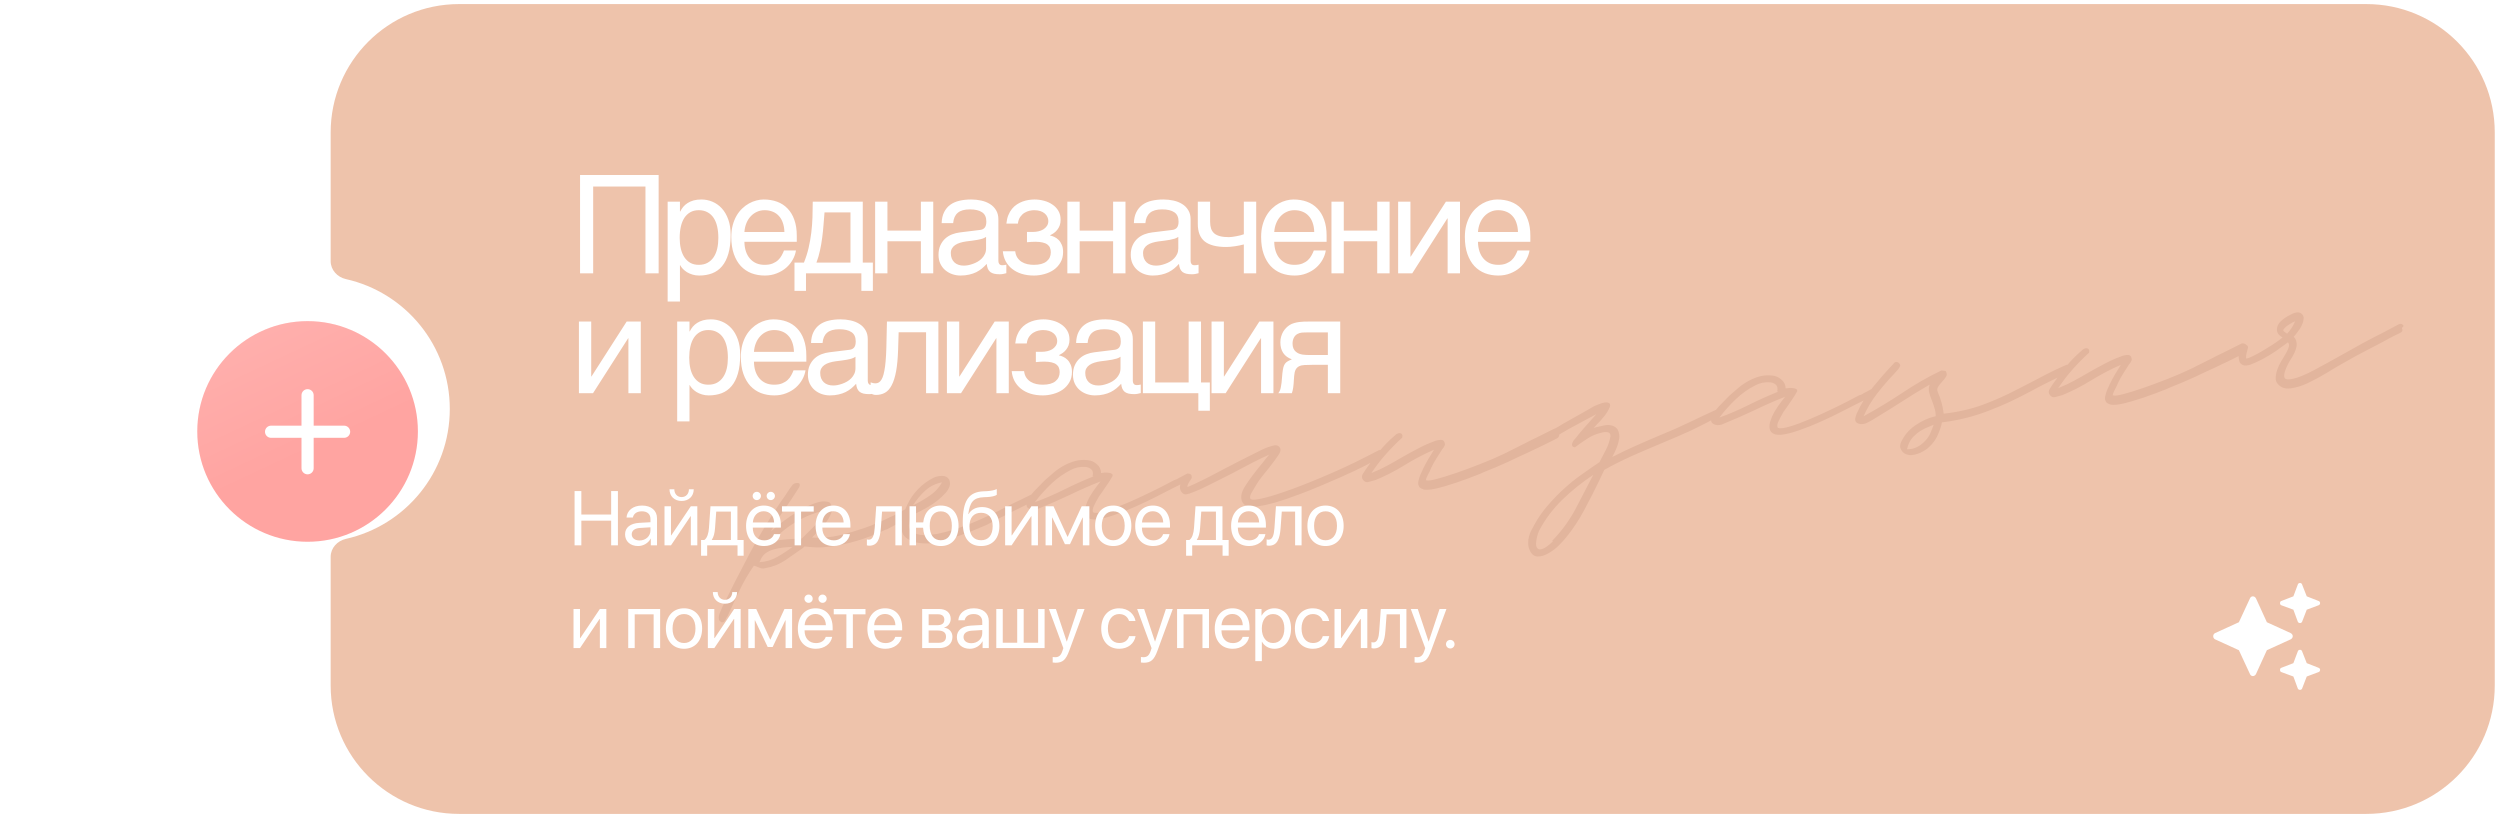 <?xml version="1.0" encoding="UTF-8"?> <svg xmlns="http://www.w3.org/2000/svg" width="292" height="96" viewBox="0 0 292 96" fill="none"><g filter="url(#filter0_d_2001_32)"><circle cx="35.926" cy="47.942" r="12.885" fill="#FFA4A1"></circle><circle cx="35.926" cy="47.942" r="12.885" fill="url(#paint0_linear_2001_32)" fill-opacity="0.2"></circle></g><g filter="url(#filter1_d_2001_32)"><path d="M40.19 48.688H36.637V52.241C36.637 52.429 36.562 52.61 36.429 52.743C36.295 52.877 36.114 52.952 35.926 52.952C35.737 52.952 35.557 52.877 35.423 52.743C35.29 52.61 35.215 52.429 35.215 52.241V48.688H31.662C31.473 48.688 31.293 48.613 31.159 48.479C31.026 48.346 30.951 48.165 30.951 47.977C30.951 47.788 31.026 47.608 31.159 47.474C31.293 47.341 31.473 47.266 31.662 47.266H35.215V43.713C35.215 43.524 35.29 43.343 35.423 43.21C35.557 43.077 35.737 43.002 35.926 43.002C36.114 43.002 36.295 43.077 36.429 43.21C36.562 43.343 36.637 43.524 36.637 43.713V47.266H40.19C40.379 47.266 40.559 47.341 40.693 47.474C40.826 47.608 40.901 47.788 40.901 47.977C40.901 48.165 40.826 48.346 40.693 48.479C40.559 48.613 40.379 48.688 40.19 48.688Z" fill="white"></path></g><path fill-rule="evenodd" clip-rule="evenodd" d="M53.621 0.476C45.337 0.476 38.621 7.192 38.621 15.476V30.505C38.621 31.529 39.4 32.374 40.399 32.598C47.345 34.153 52.536 40.355 52.536 47.77C52.536 55.185 47.345 61.387 40.399 62.942C39.4 63.166 38.621 64.011 38.621 65.035V80.064C38.621 88.349 45.337 95.064 53.621 95.064H276.388C284.672 95.064 291.388 88.349 291.388 80.064V15.476C291.388 7.192 284.672 0.476 276.388 0.476H53.621Z" fill="#EEC3AB"></path><path d="M106.397 59.629L106.315 59.942C106.426 60.19 106.359 60.38 106.113 60.511L104.862 61.149C104.654 61.255 104.361 61.413 103.983 61.62C103.7 61.776 103.549 61.856 103.529 61.858L103.525 61.828C102.269 62.427 101.077 62.887 99.948 63.208C98.858 63.524 97.906 63.732 97.093 63.833C96.358 63.923 95.758 63.957 95.292 63.934C94.805 63.914 94.368 63.877 93.978 63.825L93.788 63.999C93.344 64.316 92.657 64.794 91.728 65.433C91.041 65.901 90.263 66.209 89.394 66.356C89.161 66.425 88.938 66.413 88.724 66.318C88.427 66.194 88.205 66.11 88.059 66.068C87.425 66.972 86.868 67.928 86.388 68.935C86.067 69.599 85.605 70.593 85.003 71.917C84.934 72.006 84.883 72.083 84.85 72.147L84.705 72.438C84.657 72.544 84.595 72.612 84.519 72.642C84.424 72.694 84.335 72.705 84.251 72.675C84.077 72.576 83.98 72.446 83.961 72.288C83.941 72.129 83.953 71.976 83.995 71.83C84.022 71.726 84.083 71.567 84.178 71.354C84.272 71.141 84.335 70.992 84.365 70.908C85.412 68.783 86.483 66.686 87.577 64.616C88.639 62.611 89.86 60.586 91.239 58.541C91.483 58.229 91.705 57.909 91.907 57.582C92.108 57.255 92.33 56.935 92.574 56.623C92.701 56.506 92.814 56.442 92.913 56.429C93.072 56.41 93.182 56.406 93.244 56.419C93.348 56.446 93.405 56.5 93.415 56.579C93.43 56.698 93.403 56.812 93.336 56.921C92.747 57.861 92.187 58.706 91.655 59.457C91.12 60.188 90.583 61.06 90.044 62.074C90.332 61.797 90.743 61.454 91.277 61.045C91.977 60.515 92.599 60.086 93.143 59.756C93.818 59.35 94.493 59.025 95.168 58.781C95.843 58.536 96.403 58.497 96.847 58.664C96.933 58.714 97.004 58.795 97.058 58.91C97.118 59.063 97.153 59.19 97.166 59.289C97.178 59.389 97.177 59.54 97.162 59.743C96.952 60.333 96.644 60.855 96.237 61.309C95.829 61.762 95.366 62.253 94.847 62.78C95.315 62.823 95.839 62.819 96.417 62.767C97.017 62.734 97.698 62.619 98.46 62.424C99.222 62.229 100.067 61.974 100.995 61.657C101.923 61.341 102.929 60.914 104.011 60.378C104.051 60.373 104.156 60.33 104.328 60.248C104.345 60.226 104.524 60.123 104.864 59.94C105.127 59.786 105.326 59.681 105.46 59.624C105.594 59.567 105.716 59.502 105.828 59.428C106.096 59.314 106.286 59.381 106.397 59.629ZM96.302 59.638C95.163 59.88 94.077 60.306 93.044 60.917C91.972 61.533 91.038 62.294 90.243 63.198C90.816 63.107 91.382 63.037 91.94 62.988C92.699 62.935 93.27 62.905 93.652 62.898C93.995 62.573 94.507 62.067 95.187 61.378C95.689 60.873 96.061 60.292 96.302 59.638ZM88.755 65.589L88.673 65.659C89.415 65.628 90.106 65.432 90.747 65.071C91.35 64.734 91.956 64.337 92.564 63.879C92.083 63.898 91.703 63.925 91.425 63.959C91.028 64.008 90.655 64.084 90.305 64.188C89.955 64.292 89.642 64.451 89.367 64.667C89.091 64.882 88.887 65.19 88.755 65.589ZM121.363 57.779L121.129 57.838C121.181 57.933 121.183 58.033 121.136 58.14C121.091 58.266 121.03 58.344 120.953 58.374C120.918 58.419 120.664 58.561 120.19 58.801C119.696 59.043 119.126 59.325 118.481 59.647C118.044 59.862 117.408 60.182 116.574 60.608C115.949 60.927 115.494 61.165 115.211 61.321C114.273 61.719 113.689 61.962 113.458 62.051C112.745 62.321 112.147 62.536 111.663 62.696C111.373 62.793 110.917 62.94 110.297 63.137C109.89 63.268 109.419 63.367 108.883 63.433C108.406 63.492 107.923 63.491 107.431 63.431C106.92 63.373 106.447 63.21 106.011 62.942C105.683 62.74 105.469 62.475 105.368 62.145C105.272 61.854 105.247 61.494 105.295 61.065C105.333 60.718 105.426 60.334 105.576 59.912C105.68 59.617 105.812 59.299 105.971 58.956C106.29 58.272 106.717 57.655 107.254 57.105C107.791 56.555 108.391 56.118 109.057 55.794C109.342 55.658 109.666 55.588 110.028 55.583C110.41 55.576 110.69 55.723 110.869 56.023C110.985 56.311 110.989 56.593 110.882 56.868C110.775 57.143 110.624 57.384 110.427 57.589C109.896 58.179 109.264 58.691 108.531 59.124C107.913 59.502 107.203 59.872 106.401 60.233C106.374 60.337 106.334 60.504 106.282 60.732C106.229 60.96 106.197 61.105 106.184 61.167C106.104 61.499 106.191 61.791 106.444 62.042C106.865 62.352 107.357 62.503 107.92 62.494C108.523 62.48 109.042 62.436 109.476 62.362C110.831 62.074 112.198 61.643 113.578 61.069C114.938 60.498 116.243 59.883 117.491 59.225C117.946 58.987 118.23 58.842 118.344 58.787L119.372 58.297C119.486 58.243 119.647 58.163 119.856 58.056C120.064 57.95 120.207 57.882 120.284 57.852C120.57 57.716 120.731 57.636 120.768 57.611C120.862 57.559 120.973 57.555 121.099 57.6C121.246 57.642 121.334 57.702 121.363 57.779ZM110.031 56.339C109.282 56.471 108.626 56.794 108.065 57.307C107.504 57.82 107.03 58.392 106.645 59.024C107.273 58.725 107.912 58.354 108.563 57.911C109.178 57.512 109.668 56.988 110.031 56.339ZM139.195 55.575L139.128 55.522C139.151 55.54 139.168 55.598 139.18 55.697C139.16 55.861 139.084 55.981 138.953 56.058C138.893 56.065 138.694 56.161 138.353 56.344C137.974 56.532 137.49 56.773 136.901 57.067C136.427 57.307 135.802 57.627 135.025 58.025C134.419 58.342 133.619 58.722 132.627 59.168C131.902 59.499 131.095 59.821 130.207 60.132C129.415 60.411 128.741 60.585 128.185 60.654C127.868 60.693 127.584 60.678 127.333 60.608C126.996 60.489 126.798 60.271 126.739 59.956C126.69 59.72 126.715 59.435 126.814 59.1C126.929 58.723 127.077 58.373 127.259 58.048L127.714 57.327C127.798 57.195 127.945 56.996 128.153 56.728L128.545 56.226C127.411 56.669 126.197 57.202 124.904 57.825C123.819 58.342 122.634 58.861 121.348 59.383C121.216 59.46 121.061 59.509 120.882 59.531C120.704 59.553 120.541 59.543 120.395 59.501C120.249 59.459 120.119 59.384 120.005 59.277C119.911 59.168 119.882 59.02 119.92 58.834C120.094 58.289 120.386 57.799 120.796 57.366L122.003 56.128C122.475 55.707 122.839 55.39 123.095 55.177C123.46 54.87 123.86 54.599 124.294 54.364C124.729 54.129 125.17 53.953 125.62 53.837C126.089 53.719 126.569 53.69 127.06 53.75C127.447 53.782 127.799 53.941 128.116 54.224C128.431 54.487 128.594 54.83 128.606 55.251L129.023 55.2C129.122 55.188 129.212 55.187 129.294 55.197C129.458 55.217 129.571 55.233 129.633 55.245C129.715 55.255 129.8 55.295 129.889 55.365C129.956 55.417 129.976 55.495 129.949 55.599C129.7 56.033 129.541 56.295 129.471 56.384C129.267 56.691 129.131 56.889 129.061 56.979C128.974 57.09 128.863 57.255 128.729 57.473C128.662 57.582 128.542 57.748 128.368 57.971C128.102 58.427 127.905 58.794 127.778 59.072C127.634 59.372 127.593 59.609 127.654 59.782C127.657 59.802 127.68 59.83 127.725 59.864C127.958 59.956 128.425 59.899 129.124 59.691C129.747 59.514 130.556 59.212 131.552 58.787C132.376 58.443 133.339 58.002 134.441 57.462C135.183 57.108 136.093 56.643 137.17 56.067C137.367 56.022 137.548 55.94 137.714 55.818L138.168 55.581L138.593 55.347C138.687 55.295 138.798 55.291 138.924 55.336C139.07 55.379 139.161 55.458 139.195 55.575ZM127.746 55.63L127.623 55.615C127.698 55.243 127.645 54.977 127.464 54.818C127.283 54.659 127.06 54.566 126.795 54.538C126.489 54.516 126.189 54.532 125.894 54.589C125.561 54.67 125.301 54.763 125.112 54.867C124.258 55.295 123.48 55.845 122.777 56.516C122.074 57.187 121.437 57.901 120.865 58.657C121.984 58.257 123.132 57.762 124.309 57.173C125.314 56.666 126.46 56.151 127.746 55.63ZM147.146 59.096L146.882 59.159C146.565 59.198 146.293 59.201 146.067 59.169C145.881 59.131 145.715 59.091 145.569 59.049C145.422 59.007 145.325 58.948 145.275 58.874C145.228 58.819 145.18 58.754 145.13 58.68C144.846 58.171 144.948 57.534 145.438 56.768C145.91 56.024 146.585 55.125 147.462 54.069L147.853 53.567C148.027 53.344 148.159 53.187 148.249 53.095C148.172 53.125 148.029 53.193 147.82 53.299C147.629 53.383 147.477 53.453 147.362 53.507C146.906 53.725 146.554 53.899 146.309 54.03C145.817 54.292 145.439 54.49 145.173 54.624C144.776 54.834 144.407 55.031 144.067 55.214C143.724 55.377 143.222 55.631 142.559 55.975C141.913 56.297 141.458 56.524 141.192 56.658C140.587 56.974 140.014 57.237 139.476 57.444C139.054 57.617 138.754 57.715 138.575 57.737C138.416 57.757 138.281 57.723 138.17 57.636C137.855 57.373 137.752 57.033 137.862 56.616C137.974 56.219 138.16 55.844 138.418 55.489C138.614 55.284 138.813 55.259 139.014 55.416C139.125 55.503 139.187 55.596 139.199 55.695C139.211 55.794 139.174 55.9 139.087 56.011C138.811 56.388 138.676 56.677 138.68 56.878C138.817 56.841 139.095 56.726 139.514 56.533C139.934 56.34 140.352 56.137 140.769 55.924C140.846 55.895 141.055 55.788 141.395 55.605C141.735 55.422 142.009 55.277 142.218 55.171C142.426 55.064 142.7 54.92 143.041 54.736C143.381 54.553 143.589 54.447 143.666 54.417C144.101 54.182 145.068 53.69 146.567 52.94C147.267 52.572 147.811 52.323 148.198 52.195C148.585 52.066 148.849 52.003 148.991 52.006C149.132 52.009 149.258 52.053 149.37 52.14C149.62 52.371 149.627 52.673 149.391 53.045C149.155 53.416 148.767 53.948 148.228 54.639C148.086 54.798 147.841 55.1 147.494 55.546C147.195 55.906 146.938 56.27 146.722 56.639C146.453 57.075 146.262 57.401 146.147 57.617C146.001 57.897 145.967 58.113 146.046 58.264C146.207 58.426 146.757 58.388 147.695 58.151C148.536 57.947 149.699 57.571 151.183 57.025C152.436 56.568 153.99 55.932 155.844 55.118C157.393 54.443 159.113 53.606 161.005 52.606C161.253 52.495 161.442 52.552 161.57 52.778C161.627 52.912 161.632 53.033 161.585 53.139C161.54 53.266 161.479 53.344 161.402 53.373C160.665 53.767 159.898 54.164 159.101 54.565C158.57 54.832 157.75 55.215 156.643 55.715C156.318 55.856 155.495 56.209 154.175 56.776C153.428 57.09 152.66 57.396 151.87 57.696C150.677 58.145 149.71 58.477 148.97 58.689C148.211 58.904 147.603 59.039 147.146 59.096ZM182.171 50.232L182.073 50.667C182.125 50.761 182.128 50.862 182.08 50.968C182.033 51.075 181.952 51.155 181.838 51.21L181.384 51.447C180.967 51.66 180.559 51.862 180.159 52.052L178.36 52.909C178.132 53.018 177.77 53.184 177.273 53.406C176.797 53.627 176.426 53.803 176.16 53.937C175.855 54.075 175.377 54.286 174.726 54.568C174.592 54.624 174.132 54.812 173.345 55.131C173.231 55.186 173.04 55.27 172.772 55.384C172.521 55.475 172.329 55.549 172.195 55.606L171.502 55.873C170.539 56.234 169.64 56.537 168.803 56.781C168.103 56.989 167.545 57.118 167.128 57.17C166.711 57.221 166.419 57.217 166.25 57.157C166.039 57.083 165.888 57 165.797 56.911C165.769 56.854 165.728 56.768 165.674 56.654C165.617 56.52 165.631 56.307 165.716 56.014C165.796 55.682 165.965 55.258 166.224 54.742C166.512 54.142 166.935 53.405 167.492 52.53C166.325 53.037 165.189 53.631 164.085 54.311C162.943 55.017 161.806 55.601 160.674 56.063L159.885 56.282C159.614 56.376 159.382 56.293 159.189 56.035C159.043 55.831 159.036 55.611 159.168 55.373C159.302 55.155 159.429 54.958 159.548 54.782C160.097 54.008 160.617 53.319 161.106 52.715C161.631 52.066 162.239 51.446 162.932 50.857C163.002 50.767 163.103 50.694 163.237 50.638C163.352 50.583 163.461 50.57 163.565 50.597C163.669 50.624 163.736 50.677 163.766 50.754C163.818 50.848 163.822 50.968 163.78 51.115C163.092 51.744 162.447 52.398 161.846 53.077C161.297 53.689 160.742 54.412 160.18 55.248C160.853 54.983 161.472 54.695 162.038 54.383C162.435 54.173 163.028 53.837 163.818 53.377C164.213 53.147 164.807 52.822 165.602 52.401C166.245 52.059 166.865 51.781 167.463 51.566C167.692 51.457 167.956 51.394 168.256 51.377C168.556 51.361 168.727 51.521 168.769 51.858C168.781 51.957 168.736 52.084 168.635 52.237C168.533 52.391 168.472 52.469 168.452 52.472L167.769 53.554C167.533 53.925 167.336 54.282 167.176 54.624C167.129 54.731 167.058 54.891 166.964 55.104C166.867 55.297 166.793 55.438 166.744 55.524C166.614 55.782 166.547 55.972 166.542 56.093C166.772 56.166 167.209 56.112 167.852 55.931C168.341 55.81 169.098 55.576 170.123 55.227C170.78 55.005 171.715 54.658 172.926 54.186C173.926 53.8 174.902 53.377 175.852 52.917L176.478 52.598C176.878 52.407 177.362 52.166 177.93 51.874C178.101 51.793 178.386 51.647 178.783 51.436C179.2 51.224 179.533 51.062 179.781 50.95C180.749 50.468 181.337 50.173 181.546 50.067C181.68 50.01 181.8 50.005 181.907 50.053C182.053 50.095 182.141 50.155 182.171 50.232ZM201.362 47.889L201.016 48.023C201.149 48.288 201.082 48.478 200.814 48.592C199.719 49.191 198.629 49.749 197.545 50.266C196.591 50.706 195.386 51.228 193.929 51.831C192.435 52.459 191.316 52.94 190.571 53.274C189.407 53.801 188.344 54.335 187.384 54.877L186.76 56.194C186.28 57.2 185.704 58.329 185.033 59.581C184.429 60.724 183.733 61.777 182.945 62.741C182.754 62.986 182.488 63.281 182.147 63.626C181.772 64.015 181.359 64.338 180.907 64.595C180.438 64.875 180.001 65.009 179.597 64.999C179.153 64.993 178.824 64.701 178.612 64.123C178.525 63.912 178.486 63.675 178.494 63.412C178.484 63.172 178.514 62.926 178.584 62.676C178.651 62.405 178.742 62.162 178.857 61.947L179.226 61.266C179.636 60.51 180.141 59.783 180.74 59.084C181.356 58.363 181.972 57.723 182.588 57.163C183.293 56.511 183.98 55.953 184.648 55.487C185.611 54.804 186.335 54.301 186.819 53.98C187.001 53.655 187.253 53.17 187.577 52.526C187.82 52.052 187.997 51.526 188.107 50.949C188.112 50.666 187.992 50.509 187.747 50.479C187.521 50.447 187.302 50.464 187.088 50.531C186.46 50.669 185.904 50.898 185.42 51.22C184.75 51.666 184.258 52.009 183.945 52.249C183.801 52.227 183.705 52.178 183.655 52.104C183.606 52.029 183.595 51.94 183.622 51.836C183.635 51.774 183.673 51.678 183.738 51.549C183.785 51.443 183.855 51.353 183.947 51.282C184.347 50.769 184.759 50.274 185.184 49.799L186.458 48.371C185.513 48.871 184.851 49.225 184.474 49.433C184.019 49.67 183.585 49.906 183.17 50.138C183.076 50.19 182.973 50.253 182.861 50.328C182.767 50.38 182.673 50.431 182.578 50.483C182.484 50.535 182.418 50.574 182.381 50.599C182.118 50.752 181.968 50.841 181.93 50.866C181.665 50.999 181.477 50.952 181.369 50.724C181.317 50.629 181.303 50.52 181.328 50.396C181.351 50.252 181.4 50.166 181.477 50.136C181.76 49.98 181.92 49.89 181.958 49.865C182.069 49.791 182.257 49.677 182.52 49.523C183.518 48.957 184.206 48.569 184.583 48.361C184.998 48.129 185.384 47.91 185.741 47.704C186.022 47.529 186.21 47.425 186.307 47.393C186.461 47.333 186.567 47.29 186.624 47.263C187.274 46.981 187.721 46.926 187.964 47.097C188.077 47.204 188.096 47.353 188.019 47.544C187.942 47.735 187.845 47.928 187.728 48.124C187.559 48.387 187.421 48.575 187.314 48.689C187.207 48.803 187.093 48.938 186.971 49.094C186.951 49.096 186.942 49.108 186.945 49.127L186.542 49.54C186.364 49.723 186.231 49.871 186.144 49.982C186.357 49.916 186.592 49.856 186.847 49.805C187.2 49.721 187.455 49.669 187.614 49.649C187.832 49.622 188.067 49.644 188.317 49.714C188.548 49.786 188.746 49.922 188.912 50.124C189.12 50.501 189.188 50.886 189.115 51.278C189.058 51.627 188.959 51.972 188.82 52.312L188.607 52.791C188.525 52.943 188.428 53.136 188.316 53.371C189.378 52.837 190.292 52.402 191.056 52.065C192.317 51.506 193.264 51.097 193.897 50.837C195.106 50.345 196.243 49.842 197.308 49.328C198.43 48.786 199.573 48.252 200.737 47.725C200.871 47.668 200.991 47.663 201.098 47.71C201.244 47.753 201.332 47.812 201.362 47.889ZM181.374 63.238L181.303 63.156C182.377 62.056 183.274 60.836 183.995 59.498C184.746 58.075 185.446 56.729 186.095 55.46C184.792 56.326 183.591 57.291 182.493 58.353C181.378 59.438 180.47 60.649 179.768 61.985C179.596 62.389 179.486 62.796 179.435 63.205C179.38 63.575 179.413 63.843 179.535 64.009C179.656 64.175 179.862 64.21 180.152 64.114C180.463 64.015 180.87 63.723 181.374 63.238ZM219.153 45.69L219.086 45.638C219.109 45.655 219.126 45.713 219.138 45.813C219.118 45.976 219.042 46.096 218.911 46.173C218.851 46.181 218.651 46.276 218.311 46.459C217.931 46.647 217.447 46.888 216.859 47.183C216.385 47.423 215.759 47.742 214.982 48.14C214.377 48.457 213.577 48.838 212.584 49.283C211.86 49.614 211.053 49.936 210.164 50.247C209.373 50.526 208.699 50.7 208.143 50.769C207.826 50.808 207.542 50.793 207.291 50.723C206.954 50.604 206.756 50.386 206.697 50.071C206.647 49.836 206.672 49.55 206.772 49.215C206.887 48.839 207.035 48.488 207.216 48.163L207.671 47.442C207.756 47.31 207.902 47.111 208.111 46.843L208.503 46.342C207.368 46.784 206.155 47.317 204.861 47.94C203.776 48.457 202.591 48.977 201.306 49.498C201.174 49.575 201.019 49.624 200.84 49.647C200.662 49.669 200.499 49.658 200.353 49.616C200.206 49.574 200.076 49.499 199.962 49.392C199.868 49.283 199.84 49.135 199.877 48.949C200.052 48.404 200.344 47.914 200.754 47.481L201.961 46.243C202.433 45.822 202.797 45.505 203.053 45.292C203.418 44.985 203.818 44.714 204.252 44.479C204.686 44.244 205.128 44.068 205.577 43.952C206.046 43.834 206.526 43.805 207.018 43.865C207.404 43.898 207.757 44.056 208.074 44.339C208.388 44.602 208.552 44.945 208.563 45.367L208.98 45.315C209.08 45.303 209.17 45.302 209.252 45.312C209.416 45.332 209.528 45.348 209.59 45.361C209.672 45.371 209.758 45.41 209.847 45.48C209.914 45.532 209.934 45.61 209.906 45.715C209.658 46.148 209.499 46.41 209.429 46.499C209.225 46.806 209.088 47.005 209.019 47.094C208.932 47.205 208.821 47.37 208.687 47.588C208.62 47.697 208.499 47.863 208.325 48.086C208.059 48.542 207.863 48.909 207.736 49.187C207.592 49.487 207.55 49.724 207.612 49.898C207.615 49.917 207.638 49.945 207.683 49.98C207.916 50.072 208.382 50.014 209.082 49.807C209.705 49.629 210.514 49.327 211.509 48.902C212.334 48.558 213.297 48.117 214.399 47.577C215.141 47.224 216.051 46.759 217.128 46.182C217.324 46.138 217.505 46.055 217.672 45.933L218.126 45.696L218.551 45.462C218.645 45.41 218.755 45.407 218.882 45.451C219.028 45.494 219.119 45.573 219.153 45.69ZM207.703 45.745L207.581 45.73C207.656 45.358 207.603 45.093 207.422 44.934C207.241 44.775 207.018 44.681 206.752 44.654C206.447 44.631 206.147 44.648 205.852 44.704C205.519 44.786 205.259 44.879 205.07 44.982C204.216 45.41 203.438 45.96 202.735 46.631C202.032 47.303 201.394 48.016 200.823 48.772C201.942 48.372 203.09 47.877 204.267 47.288C205.272 46.781 206.418 46.267 207.703 45.745ZM241.826 42.857L241.692 42.994C241.825 43.26 241.758 43.45 241.49 43.563C240.651 43.949 239.88 44.316 239.178 44.665C238.475 45.014 237.794 45.37 237.133 45.734C236.339 46.155 235.542 46.556 234.743 46.937C233.904 47.322 233.09 47.665 232.3 47.964C231.377 48.32 230.505 48.599 229.683 48.801C228.785 49.033 227.83 49.212 226.817 49.337C226.745 49.729 226.599 50.18 226.38 50.691C226.211 51.115 225.967 51.508 225.649 51.87C225.369 52.206 225.021 52.491 224.606 52.724C224.212 52.954 223.776 53.099 223.3 53.157C223.121 53.18 222.926 53.153 222.716 53.079C222.527 53.021 222.363 52.921 222.225 52.776C222.108 52.65 222.018 52.49 221.954 52.296C221.912 52.12 221.937 51.915 222.029 51.682C222.392 50.872 222.945 50.209 223.688 49.694C224.467 49.154 225.269 48.793 226.093 48.611C226.088 48.248 226.038 47.922 225.942 47.632C225.808 47.205 225.7 46.896 225.615 46.705C225.499 46.417 225.403 46.126 225.326 45.834C225.25 45.541 225.273 45.236 225.395 44.918C224.191 45.611 223.076 46.293 222.05 46.964C221.323 47.437 220.209 48.129 218.71 49.04L218.285 49.273C218.097 49.377 217.944 49.447 217.827 49.481C217.651 49.523 217.492 49.543 217.351 49.54C217.187 49.52 217.03 49.469 216.879 49.387C216.722 49.265 216.661 49.091 216.693 48.866C216.731 48.68 216.788 48.491 216.865 48.3C217.355 47.212 217.984 46.187 218.752 45.226C219.575 44.217 220.37 43.313 221.137 42.512C221.272 42.294 221.434 42.224 221.625 42.301C221.816 42.378 221.924 42.516 221.948 42.715C221.871 42.905 221.77 43.069 221.646 43.205C221.467 43.389 221.334 43.536 221.247 43.648C220.569 44.356 219.9 45.134 219.239 45.982C218.612 46.785 218.086 47.666 217.661 48.625C219.265 47.742 220.774 46.83 222.189 45.889C223.697 44.876 225.221 44.003 226.762 43.268L227.254 43.328C227.407 43.591 227.424 43.811 227.305 43.987C227.188 44.183 227.031 44.383 226.835 44.589C226.639 44.795 226.482 44.995 226.365 45.191C226.249 45.387 226.246 45.609 226.357 45.857C226.523 46.22 226.662 46.615 226.776 47.045C226.887 47.454 226.97 47.877 227.024 48.314C227.979 48.216 228.925 48.049 229.863 47.812C230.645 47.614 231.468 47.341 232.332 46.993C233.138 46.671 233.903 46.335 234.625 45.984C235.119 45.741 235.877 45.355 236.9 44.826C237.563 44.482 238.244 44.126 238.944 43.757C239.645 43.388 240.415 43.021 241.257 42.655C241.522 42.521 241.712 42.589 241.826 42.857ZM222.776 52.346L222.731 52.472C223.136 52.483 223.509 52.406 223.852 52.243C224.194 52.08 224.5 51.861 224.768 51.586C225.073 51.286 225.297 50.976 225.439 50.656C225.596 50.294 225.734 49.945 225.853 49.607C225.337 49.832 225.002 49.975 224.848 50.034C224.506 50.197 224.196 50.387 223.921 50.602C223.628 50.84 223.387 51.091 223.198 51.356C222.994 51.664 222.853 51.993 222.776 52.346ZM262.39 40.315L262.293 40.75C262.345 40.844 262.347 40.944 262.3 41.051C262.253 41.158 262.172 41.238 262.058 41.293L261.603 41.53C261.186 41.743 260.778 41.945 260.378 42.135L258.58 42.992C258.351 43.101 257.989 43.267 257.493 43.489C257.016 43.709 256.645 43.886 256.379 44.02C256.074 44.158 255.596 44.369 254.946 44.651C254.812 44.707 254.351 44.895 253.565 45.214C253.45 45.269 253.259 45.353 252.991 45.467C252.741 45.558 252.548 45.632 252.414 45.689L251.722 45.956C250.759 46.317 249.859 46.62 249.023 46.864C248.323 47.071 247.765 47.201 247.348 47.252C246.931 47.304 246.638 47.3 246.47 47.24C246.259 47.165 246.108 47.083 246.016 46.994C245.989 46.937 245.948 46.851 245.893 46.737C245.837 46.603 245.851 46.39 245.935 46.097C246.015 45.765 246.184 45.341 246.443 44.825C246.732 44.225 247.154 43.488 247.711 42.613C246.545 43.12 245.409 43.714 244.304 44.394C243.162 45.1 242.025 45.684 240.893 46.146L240.104 46.364C239.833 46.458 239.602 46.376 239.409 46.118C239.262 45.914 239.255 45.694 239.387 45.456C239.521 45.237 239.648 45.04 239.767 44.864C240.317 44.091 240.836 43.402 241.326 42.798C241.85 42.148 242.459 41.529 243.151 40.94C243.221 40.85 243.323 40.777 243.457 40.721C243.571 40.666 243.68 40.653 243.784 40.68C243.889 40.707 243.955 40.76 243.985 40.837C244.037 40.931 244.042 41.051 244 41.197C243.311 41.827 242.667 42.481 242.066 43.16C241.517 43.772 240.961 44.495 240.399 45.33C241.072 45.066 241.691 44.778 242.257 44.466C242.655 44.256 243.248 43.92 244.037 43.46C244.432 43.23 245.027 42.904 245.821 42.484C246.464 42.142 247.085 41.864 247.683 41.649C247.911 41.54 248.175 41.477 248.476 41.46C248.776 41.443 248.947 41.604 248.988 41.941C249.001 42.04 248.956 42.167 248.854 42.32C248.752 42.474 248.691 42.552 248.671 42.555L247.989 43.636C247.753 44.008 247.555 44.365 247.396 44.707C247.349 44.814 247.278 44.974 247.183 45.187C247.086 45.38 247.013 45.52 246.963 45.607C246.834 45.865 246.766 46.055 246.761 46.176C246.992 46.248 247.429 46.195 248.071 46.014C248.56 45.893 249.317 45.659 250.342 45.31C251 45.088 251.934 44.741 253.145 44.269C254.146 43.883 255.121 43.46 256.072 43L256.697 42.681C257.097 42.49 257.581 42.249 258.15 41.957C258.321 41.876 258.605 41.73 259.002 41.519C259.419 41.306 259.752 41.144 260 41.033C260.968 40.551 261.557 40.256 261.765 40.15C261.899 40.093 262.02 40.088 262.126 40.136C262.272 40.178 262.36 40.237 262.39 40.315ZM280.748 38.075L280.535 38.313C280.669 38.579 280.602 38.768 280.334 38.882C280.314 38.885 280.285 38.898 280.248 38.923C280.211 38.948 280.163 38.974 280.106 39.001C280.067 39.006 280.028 39.021 279.991 39.045C279.763 39.154 279.45 39.314 279.053 39.524L278.204 39.992C278.072 40.069 277.589 40.32 276.755 40.745C276.035 41.116 275.487 41.406 275.109 41.614C274.543 41.926 274.063 42.197 273.668 42.427C273.102 42.739 272.454 43.121 271.724 43.574C271.012 44.005 270.284 44.397 269.542 44.751C268.837 45.08 268.167 45.283 267.532 45.362C266.897 45.44 266.402 45.27 266.048 44.85C265.862 44.651 265.78 44.399 265.803 44.094C265.821 43.749 265.884 43.44 265.991 43.164C266.11 42.827 266.253 42.517 266.42 42.235C266.686 41.779 266.836 41.528 266.871 41.483C267.241 40.894 267.401 40.471 267.349 40.215C267.337 40.116 267.297 40.04 267.23 39.988C266.935 40.206 266.463 40.547 265.815 41.01C265.388 41.304 264.863 41.621 264.24 41.96C263.728 42.225 263.27 42.432 262.866 42.583C262.478 42.712 262.178 42.729 261.965 42.634C261.752 42.54 261.612 42.386 261.545 42.172C261.501 41.976 261.475 41.768 261.468 41.547C261.481 41.324 261.516 41.118 261.573 40.929C261.588 40.887 261.61 40.824 261.64 40.74C261.655 40.697 261.671 40.665 261.689 40.643C261.686 40.623 261.694 40.602 261.711 40.58C261.706 40.54 261.712 40.509 261.73 40.487C261.837 40.212 262.018 40.129 262.273 40.238C262.549 40.345 262.632 40.526 262.522 40.782C262.437 41.074 262.384 41.293 262.361 41.437C262.329 41.662 262.327 41.813 262.357 41.891C262.496 41.873 262.736 41.783 263.079 41.62C263.422 41.456 263.79 41.26 264.185 41.03C264.448 40.876 264.86 40.624 265.421 40.272C265.776 40.047 266.165 39.767 266.587 39.433L266.584 39.403C266.301 39.236 266.119 39.068 266.037 38.896C265.958 38.745 265.929 38.587 265.949 38.424C265.957 37.838 266.492 37.278 267.555 36.744C268.178 36.405 268.63 36.399 268.913 36.727C269.032 36.874 269.082 37.039 269.065 37.222C269.05 37.426 269.003 37.623 268.926 37.814C268.834 38.047 268.728 38.251 268.609 38.427C268.525 38.559 268.378 38.758 268.169 39.026C268.047 39.182 267.959 39.283 267.905 39.331C268.09 39.529 268.196 39.728 268.22 39.926C268.339 40.395 268.145 41.034 267.641 41.842C267.285 42.39 267.035 42.894 266.891 43.355C266.759 43.755 266.752 44.027 266.871 44.174C266.992 44.34 267.327 44.359 267.876 44.231C268.464 44.098 269.259 43.768 270.262 43.241C271.34 42.664 272.406 42.079 273.461 41.485C274.988 40.631 275.798 40.178 275.893 40.126C276.61 39.735 277.471 39.286 278.477 38.779C278.648 38.697 278.922 38.553 279.3 38.345C279.677 38.137 279.97 37.98 280.179 37.873C280.427 37.762 280.617 37.83 280.748 38.075ZM266.663 38.577L266.693 38.573C266.702 38.653 266.751 38.717 266.837 38.767C266.902 38.8 267.001 38.868 267.135 38.972C267.19 38.925 267.278 38.824 267.399 38.667C267.608 38.4 267.761 38.169 267.858 37.976C267.89 37.911 267.93 37.826 267.978 37.719C268.025 37.613 268.057 37.548 268.075 37.526C267.998 37.556 267.902 37.598 267.788 37.652C267.353 37.887 267.065 38.084 266.924 38.243C266.762 38.404 266.675 38.515 266.663 38.577Z" fill="#E2B59D"></path><path d="M67.749 20.44H76.929V31.925H75.39V21.784H69.281V31.925H67.749V20.44ZM77.981 23.558H79.419V24.706H79.45C79.544 24.513 79.661 24.331 79.801 24.159C79.947 23.987 80.119 23.839 80.317 23.714C80.52 23.584 80.752 23.482 81.012 23.409C81.278 23.336 81.58 23.3 81.919 23.3C82.367 23.3 82.796 23.386 83.208 23.558C83.619 23.73 83.984 23.987 84.301 24.331C84.619 24.675 84.872 25.107 85.059 25.628C85.247 26.144 85.34 26.745 85.34 27.433C85.34 28.292 85.252 29.024 85.075 29.628C84.903 30.227 84.656 30.716 84.333 31.097C84.015 31.477 83.629 31.753 83.176 31.925C82.723 32.097 82.218 32.183 81.661 32.183C81.385 32.183 81.127 32.146 80.887 32.073C80.648 32 80.432 31.907 80.239 31.792C80.051 31.672 79.89 31.542 79.754 31.401C79.619 31.256 79.517 31.115 79.45 30.98H79.419V35.222H77.981V23.558ZM79.387 27.784C79.387 28.237 79.432 28.657 79.52 29.042C79.609 29.422 79.744 29.753 79.926 30.034C80.114 30.315 80.346 30.537 80.622 30.698C80.903 30.855 81.234 30.933 81.614 30.933C82.01 30.933 82.351 30.855 82.637 30.698C82.929 30.537 83.169 30.315 83.356 30.034C83.544 29.753 83.682 29.422 83.77 29.042C83.859 28.657 83.903 28.237 83.903 27.784C83.903 27.31 83.859 26.875 83.77 26.48C83.682 26.084 83.544 25.742 83.356 25.456C83.169 25.17 82.929 24.948 82.637 24.792C82.351 24.631 82.01 24.55 81.614 24.55C81.234 24.55 80.903 24.631 80.622 24.792C80.346 24.948 80.114 25.17 79.926 25.456C79.744 25.742 79.609 26.084 79.52 26.48C79.432 26.875 79.387 27.31 79.387 27.784ZM92.97 29.253C92.913 29.617 92.788 29.974 92.595 30.323C92.403 30.672 92.15 30.985 91.838 31.261C91.525 31.537 91.155 31.758 90.728 31.925C90.306 32.097 89.838 32.183 89.322 32.183C88.76 32.183 88.239 32.092 87.76 31.909C87.286 31.722 86.874 31.443 86.525 31.073C86.181 30.698 85.911 30.23 85.713 29.667C85.515 29.105 85.416 28.443 85.416 27.683C85.416 27.172 85.47 26.711 85.58 26.3C85.694 25.883 85.845 25.513 86.033 25.19C86.226 24.862 86.447 24.581 86.697 24.347C86.947 24.107 87.21 23.912 87.486 23.761C87.767 23.605 88.054 23.49 88.345 23.417C88.637 23.339 88.918 23.3 89.189 23.3C89.762 23.3 90.286 23.386 90.76 23.558C91.234 23.73 91.64 23.992 91.978 24.347C92.322 24.696 92.588 25.136 92.775 25.667C92.968 26.193 93.064 26.813 93.064 27.526V28.245H86.947C86.952 28.651 87.01 29.021 87.119 29.355C87.228 29.683 87.385 29.964 87.588 30.198C87.791 30.433 88.036 30.615 88.322 30.745C88.614 30.87 88.942 30.933 89.306 30.933C89.676 30.933 89.989 30.881 90.244 30.776C90.499 30.672 90.713 30.539 90.885 30.378C91.056 30.216 91.194 30.037 91.299 29.839C91.408 29.641 91.499 29.446 91.572 29.253H92.97ZM91.619 27.097C91.609 26.69 91.546 26.328 91.431 26.011C91.322 25.693 91.166 25.427 90.963 25.214C90.765 24.995 90.525 24.831 90.244 24.722C89.963 24.607 89.65 24.55 89.306 24.55C88.978 24.55 88.676 24.615 88.4 24.745C88.124 24.87 87.882 25.047 87.674 25.276C87.465 25.5 87.299 25.769 87.174 26.081C87.049 26.388 86.973 26.727 86.947 27.097H91.619ZM100.608 31.925H94.139V33.972H92.796V30.675H93.897C94.126 30.112 94.309 29.539 94.444 28.956C94.58 28.367 94.684 27.776 94.757 27.183C94.83 26.584 94.876 25.982 94.897 25.378C94.918 24.774 94.929 24.167 94.929 23.558H100.772V30.675H101.952V33.972H100.608V31.925ZM99.335 30.675V24.808H96.304C96.267 25.282 96.228 25.769 96.186 26.269C96.15 26.769 96.098 27.271 96.03 27.776C95.968 28.276 95.882 28.771 95.772 29.261C95.668 29.75 95.53 30.222 95.358 30.675H99.335ZM102.215 23.558H103.652V26.933H107.559V23.558H109.004V31.925H107.559V28.183H103.652V31.925H102.215V23.558ZM109.985 26.065C110.001 25.555 110.097 25.125 110.275 24.776C110.452 24.422 110.691 24.136 110.993 23.917C111.295 23.698 111.652 23.542 112.064 23.448C112.48 23.349 112.933 23.3 113.423 23.3C113.829 23.3 114.222 23.341 114.603 23.425C114.988 23.508 115.329 23.644 115.626 23.831C115.923 24.013 116.16 24.253 116.337 24.55C116.519 24.841 116.61 25.198 116.61 25.62V30.487C116.61 30.623 116.647 30.74 116.72 30.839C116.793 30.933 116.91 30.98 117.071 30.98C117.144 30.98 117.22 30.974 117.298 30.964C117.376 30.948 117.457 30.933 117.54 30.917V31.909C117.42 31.94 117.301 31.969 117.181 31.995C117.066 32.021 116.928 32.034 116.767 32.034C116.517 32.034 116.301 32.013 116.118 31.972C115.941 31.93 115.79 31.862 115.665 31.769C115.545 31.67 115.452 31.545 115.384 31.394C115.316 31.237 115.272 31.047 115.251 30.823C115.074 31.016 114.886 31.196 114.689 31.362C114.491 31.524 114.269 31.667 114.025 31.792C113.78 31.912 113.506 32.005 113.204 32.073C112.902 32.146 112.561 32.183 112.181 32.183C111.858 32.183 111.543 32.13 111.235 32.026C110.933 31.922 110.66 31.769 110.415 31.565C110.176 31.362 109.983 31.112 109.837 30.815C109.691 30.513 109.618 30.164 109.618 29.769C109.618 29.336 109.691 28.964 109.837 28.651C109.983 28.334 110.173 28.071 110.407 27.862C110.642 27.649 110.91 27.485 111.212 27.37C111.514 27.256 111.821 27.18 112.134 27.144L114.485 26.855C114.709 26.828 114.884 26.742 115.009 26.597C115.139 26.446 115.204 26.206 115.204 25.878C115.204 25.373 115.038 25.011 114.704 24.792C114.376 24.568 113.902 24.456 113.282 24.456C112.647 24.456 112.173 24.591 111.86 24.862C111.548 25.128 111.371 25.529 111.329 26.065H109.985ZM115.173 27.667C115.058 27.75 114.915 27.821 114.743 27.878C114.577 27.93 114.392 27.974 114.189 28.011C113.985 28.047 113.769 28.081 113.54 28.112C113.311 28.138 113.082 28.167 112.853 28.198C112.592 28.235 112.353 28.287 112.134 28.355C111.915 28.422 111.725 28.511 111.564 28.62C111.402 28.73 111.277 28.862 111.189 29.019C111.1 29.17 111.056 29.349 111.056 29.558C111.056 29.797 111.092 30.008 111.165 30.19C111.243 30.373 111.347 30.526 111.478 30.651C111.613 30.776 111.775 30.87 111.962 30.933C112.15 30.995 112.355 31.026 112.579 31.026C112.72 31.026 112.881 31.011 113.064 30.98C113.246 30.943 113.433 30.891 113.626 30.823C113.819 30.756 114.006 30.67 114.189 30.565C114.376 30.456 114.543 30.326 114.689 30.175C114.834 30.024 114.952 29.852 115.04 29.659C115.129 29.466 115.173 29.25 115.173 29.011V27.667ZM119.951 27.089H120.678C120.871 27.089 121.071 27.065 121.28 27.019C121.488 26.972 121.678 26.899 121.85 26.8C122.022 26.696 122.162 26.563 122.272 26.401C122.386 26.24 122.444 26.045 122.444 25.815C122.444 25.649 122.407 25.49 122.334 25.339C122.266 25.183 122.162 25.047 122.022 24.933C121.886 24.813 121.714 24.719 121.506 24.651C121.298 24.584 121.056 24.55 120.78 24.55C120.634 24.55 120.462 24.571 120.264 24.612C120.066 24.654 119.871 24.732 119.678 24.847C119.49 24.956 119.321 25.115 119.17 25.323C119.024 25.526 118.931 25.792 118.889 26.12H117.545C117.582 25.745 117.657 25.417 117.772 25.136C117.886 24.849 118.03 24.602 118.201 24.394C118.373 24.185 118.566 24.011 118.78 23.87C118.998 23.73 119.222 23.617 119.451 23.534C119.686 23.451 119.92 23.391 120.155 23.355C120.389 23.318 120.613 23.3 120.826 23.3C121.201 23.3 121.571 23.349 121.936 23.448C122.3 23.542 122.626 23.688 122.912 23.886C123.204 24.078 123.438 24.323 123.615 24.62C123.793 24.917 123.881 25.263 123.881 25.659C123.881 25.914 123.845 26.141 123.772 26.339C123.699 26.532 123.602 26.701 123.483 26.847C123.368 26.992 123.238 27.117 123.092 27.222C122.946 27.321 122.803 27.404 122.662 27.472V27.511C122.808 27.537 122.97 27.591 123.147 27.675C123.324 27.753 123.488 27.867 123.639 28.019C123.79 28.164 123.915 28.355 124.014 28.589C124.118 28.818 124.17 29.099 124.17 29.433C124.17 29.901 124.069 30.308 123.865 30.651C123.668 30.995 123.407 31.282 123.084 31.511C122.761 31.735 122.397 31.901 121.99 32.011C121.584 32.125 121.175 32.183 120.764 32.183C120.233 32.183 119.751 32.115 119.319 31.98C118.891 31.844 118.522 31.651 118.209 31.401C117.897 31.151 117.647 30.852 117.459 30.503C117.277 30.154 117.168 29.769 117.131 29.347H118.576C118.613 29.654 118.701 29.909 118.842 30.112C118.983 30.315 119.152 30.477 119.35 30.597C119.548 30.716 119.766 30.802 120.006 30.855C120.251 30.907 120.498 30.933 120.748 30.933C121.41 30.933 121.905 30.8 122.233 30.534C122.566 30.269 122.733 29.912 122.733 29.464C122.733 29.271 122.701 29.099 122.639 28.948C122.582 28.797 122.483 28.67 122.342 28.565C122.201 28.456 122.014 28.375 121.78 28.323C121.55 28.266 121.264 28.237 120.92 28.237C120.852 28.237 120.774 28.24 120.686 28.245C120.602 28.245 120.516 28.248 120.428 28.253C120.345 28.258 120.261 28.266 120.178 28.276C120.095 28.282 120.019 28.287 119.951 28.292V27.089ZM124.667 23.558H126.105V26.933H130.011V23.558H131.456V31.925H130.011V28.183H126.105V31.925H124.667V23.558ZM132.438 26.065C132.454 25.555 132.55 25.125 132.727 24.776C132.904 24.422 133.144 24.136 133.446 23.917C133.748 23.698 134.105 23.542 134.516 23.448C134.933 23.349 135.386 23.3 135.875 23.3C136.282 23.3 136.675 23.341 137.055 23.425C137.441 23.508 137.782 23.644 138.079 23.831C138.375 24.013 138.612 24.253 138.79 24.55C138.972 24.841 139.063 25.198 139.063 25.62V30.487C139.063 30.623 139.099 30.74 139.172 30.839C139.245 30.933 139.362 30.98 139.524 30.98C139.597 30.98 139.672 30.974 139.75 30.964C139.829 30.948 139.909 30.933 139.993 30.917V31.909C139.873 31.94 139.753 31.969 139.633 31.995C139.519 32.021 139.381 32.034 139.219 32.034C138.969 32.034 138.753 32.013 138.571 31.972C138.394 31.93 138.243 31.862 138.118 31.769C137.998 31.67 137.904 31.545 137.836 31.394C137.769 31.237 137.724 31.047 137.704 30.823C137.526 31.016 137.339 31.196 137.141 31.362C136.943 31.524 136.722 31.667 136.477 31.792C136.232 31.912 135.959 32.005 135.657 32.073C135.355 32.146 135.013 32.183 134.633 32.183C134.31 32.183 133.995 32.13 133.688 32.026C133.386 31.922 133.112 31.769 132.868 31.565C132.628 31.362 132.435 31.112 132.29 30.815C132.144 30.513 132.071 30.164 132.071 29.769C132.071 29.336 132.144 28.964 132.29 28.651C132.435 28.334 132.625 28.071 132.86 27.862C133.094 27.649 133.362 27.485 133.665 27.37C133.967 27.256 134.274 27.18 134.586 27.144L136.938 26.855C137.162 26.828 137.336 26.742 137.461 26.597C137.592 26.446 137.657 26.206 137.657 25.878C137.657 25.373 137.49 25.011 137.157 24.792C136.829 24.568 136.355 24.456 135.735 24.456C135.099 24.456 134.625 24.591 134.313 24.862C134 25.128 133.823 25.529 133.782 26.065H132.438ZM137.625 27.667C137.511 27.75 137.368 27.821 137.196 27.878C137.029 27.93 136.844 27.974 136.641 28.011C136.438 28.047 136.222 28.081 135.993 28.112C135.763 28.138 135.534 28.167 135.305 28.198C135.045 28.235 134.805 28.287 134.586 28.355C134.368 28.422 134.178 28.511 134.016 28.62C133.855 28.73 133.73 28.862 133.641 29.019C133.553 29.17 133.508 29.349 133.508 29.558C133.508 29.797 133.545 30.008 133.618 30.19C133.696 30.373 133.8 30.526 133.93 30.651C134.066 30.776 134.227 30.87 134.415 30.933C134.602 30.995 134.808 31.026 135.032 31.026C135.172 31.026 135.334 31.011 135.516 30.98C135.698 30.943 135.886 30.891 136.079 30.823C136.271 30.756 136.459 30.67 136.641 30.565C136.829 30.456 136.995 30.326 137.141 30.175C137.287 30.024 137.404 29.852 137.493 29.659C137.581 29.466 137.625 29.25 137.625 29.011V27.667ZM145.279 28.55C144.966 28.633 144.623 28.703 144.248 28.761C143.878 28.818 143.531 28.847 143.209 28.847C142.089 28.847 141.258 28.633 140.716 28.206C140.175 27.774 139.904 27.094 139.904 26.167V23.558H141.341V25.878C141.341 26.19 141.378 26.461 141.451 26.69C141.529 26.92 141.654 27.11 141.826 27.261C141.998 27.407 142.224 27.516 142.505 27.589C142.787 27.662 143.133 27.698 143.545 27.698C143.654 27.698 143.784 27.688 143.935 27.667C144.091 27.646 144.25 27.62 144.412 27.589C144.573 27.558 144.729 27.524 144.88 27.487C145.037 27.446 145.17 27.404 145.279 27.362V23.558H146.724V31.925H145.279V28.55ZM154.854 29.253C154.797 29.617 154.672 29.974 154.479 30.323C154.286 30.672 154.034 30.985 153.721 31.261C153.409 31.537 153.039 31.758 152.612 31.925C152.19 32.097 151.721 32.183 151.206 32.183C150.643 32.183 150.122 32.092 149.643 31.909C149.169 31.722 148.758 31.443 148.409 31.073C148.065 30.698 147.794 30.23 147.596 29.667C147.398 29.105 147.3 28.443 147.3 27.683C147.3 27.172 147.354 26.711 147.464 26.3C147.578 25.883 147.729 25.513 147.917 25.19C148.109 24.862 148.331 24.581 148.581 24.347C148.831 24.107 149.094 23.912 149.37 23.761C149.651 23.605 149.938 23.49 150.229 23.417C150.521 23.339 150.802 23.3 151.073 23.3C151.646 23.3 152.169 23.386 152.643 23.558C153.117 23.73 153.523 23.992 153.862 24.347C154.206 24.696 154.471 25.136 154.659 25.667C154.852 26.193 154.948 26.813 154.948 27.526V28.245H148.831C148.836 28.651 148.893 29.021 149.003 29.355C149.112 29.683 149.268 29.964 149.471 30.198C149.675 30.433 149.919 30.615 150.206 30.745C150.497 30.87 150.826 30.933 151.19 30.933C151.56 30.933 151.872 30.881 152.128 30.776C152.383 30.672 152.596 30.539 152.768 30.378C152.94 30.216 153.078 30.037 153.182 29.839C153.292 29.641 153.383 29.446 153.456 29.253H154.854ZM153.503 27.097C153.492 26.69 153.43 26.328 153.315 26.011C153.206 25.693 153.05 25.427 152.846 25.214C152.648 24.995 152.409 24.831 152.128 24.722C151.846 24.607 151.534 24.55 151.19 24.55C150.862 24.55 150.56 24.615 150.284 24.745C150.008 24.87 149.766 25.047 149.557 25.276C149.349 25.5 149.182 25.769 149.057 26.081C148.932 26.388 148.857 26.727 148.831 27.097H153.503ZM155.515 23.558H156.953V26.933H160.859V23.558H162.305V31.925H160.859V28.183H156.953V31.925H155.515V23.558ZM163.302 23.558H164.739V29.972H164.77L168.88 23.558H170.528V31.925H169.083V25.511H169.052L164.95 31.925H163.302V23.558ZM178.65 29.253C178.593 29.617 178.468 29.974 178.275 30.323C178.083 30.672 177.83 30.985 177.518 31.261C177.205 31.537 176.835 31.758 176.408 31.925C175.986 32.097 175.518 32.183 175.002 32.183C174.44 32.183 173.919 32.092 173.44 31.909C172.966 31.722 172.554 31.443 172.205 31.073C171.861 30.698 171.591 30.23 171.393 29.667C171.195 29.105 171.096 28.443 171.096 27.683C171.096 27.172 171.15 26.711 171.26 26.3C171.374 25.883 171.525 25.513 171.713 25.19C171.906 24.862 172.127 24.581 172.377 24.347C172.627 24.107 172.89 23.912 173.166 23.761C173.447 23.605 173.734 23.49 174.025 23.417C174.317 23.339 174.598 23.3 174.869 23.3C175.442 23.3 175.966 23.386 176.44 23.558C176.913 23.73 177.32 23.992 177.658 24.347C178.002 24.696 178.268 25.136 178.455 25.667C178.648 26.193 178.744 26.813 178.744 27.526V28.245H172.627C172.632 28.651 172.69 29.021 172.799 29.355C172.908 29.683 173.065 29.964 173.268 30.198C173.471 30.433 173.716 30.615 174.002 30.745C174.294 30.87 174.622 30.933 174.986 30.933C175.356 30.933 175.669 30.881 175.924 30.776C176.179 30.672 176.393 30.539 176.565 30.378C176.736 30.216 176.874 30.037 176.979 29.839C177.088 29.641 177.179 29.446 177.252 29.253H178.65ZM177.299 27.097C177.288 26.69 177.226 26.328 177.111 26.011C177.002 25.693 176.846 25.427 176.643 25.214C176.445 24.995 176.205 24.831 175.924 24.722C175.643 24.607 175.33 24.55 174.986 24.55C174.658 24.55 174.356 24.615 174.08 24.745C173.804 24.87 173.562 25.047 173.354 25.276C173.145 25.5 172.979 25.769 172.854 26.081C172.729 26.388 172.653 26.727 172.627 27.097H177.299ZM67.617 37.558H69.054V43.972H69.085L73.195 37.558H74.843V45.925H73.398V39.511H73.367L69.265 45.925H67.617V37.558ZM79.095 37.558H80.533V38.706H80.564C80.658 38.513 80.775 38.331 80.916 38.159C81.062 37.987 81.234 37.839 81.431 37.714C81.635 37.584 81.866 37.482 82.127 37.409C82.392 37.336 82.694 37.3 83.033 37.3C83.481 37.3 83.911 37.386 84.322 37.558C84.734 37.73 85.098 37.987 85.416 38.331C85.734 38.675 85.986 39.107 86.174 39.628C86.361 40.144 86.455 40.745 86.455 41.433C86.455 42.292 86.366 43.024 86.189 43.628C86.017 44.227 85.77 44.717 85.447 45.097C85.129 45.477 84.744 45.753 84.291 45.925C83.838 46.097 83.332 46.183 82.775 46.183C82.499 46.183 82.241 46.146 82.002 46.073C81.762 46 81.546 45.907 81.353 45.792C81.166 45.672 81.004 45.542 80.869 45.401C80.734 45.255 80.632 45.115 80.564 44.98H80.533V49.222H79.095V37.558ZM80.502 41.784C80.502 42.237 80.546 42.657 80.635 43.042C80.723 43.422 80.859 43.753 81.041 44.034C81.228 44.315 81.46 44.537 81.736 44.698C82.017 44.855 82.348 44.933 82.728 44.933C83.124 44.933 83.465 44.855 83.752 44.698C84.043 44.537 84.283 44.315 84.47 44.034C84.658 43.753 84.796 43.422 84.885 43.042C84.973 42.657 85.017 42.237 85.017 41.784C85.017 41.31 84.973 40.875 84.885 40.48C84.796 40.084 84.658 39.742 84.47 39.456C84.283 39.17 84.043 38.948 83.752 38.792C83.465 38.63 83.124 38.55 82.728 38.55C82.348 38.55 82.017 38.63 81.736 38.792C81.46 38.948 81.228 39.17 81.041 39.456C80.859 39.742 80.723 40.084 80.635 40.48C80.546 40.875 80.502 41.31 80.502 41.784ZM94.085 43.253C94.028 43.617 93.903 43.974 93.71 44.323C93.517 44.672 93.264 44.985 92.952 45.261C92.639 45.537 92.27 45.758 91.843 45.925C91.421 46.097 90.952 46.183 90.436 46.183C89.874 46.183 89.353 46.092 88.874 45.909C88.4 45.722 87.989 45.443 87.639 45.073C87.296 44.698 87.025 44.23 86.827 43.667C86.629 43.105 86.53 42.443 86.53 41.683C86.53 41.172 86.585 40.711 86.694 40.3C86.809 39.883 86.96 39.513 87.147 39.19C87.34 38.862 87.561 38.581 87.811 38.347C88.061 38.107 88.324 37.912 88.6 37.761C88.882 37.605 89.168 37.49 89.46 37.417C89.751 37.339 90.033 37.3 90.304 37.3C90.876 37.3 91.4 37.386 91.874 37.558C92.348 37.73 92.754 37.992 93.093 38.347C93.436 38.696 93.702 39.136 93.889 39.667C94.082 40.193 94.179 40.813 94.179 41.526V42.245H88.061C88.067 42.651 88.124 43.021 88.233 43.355C88.343 43.683 88.499 43.964 88.702 44.198C88.905 44.433 89.15 44.615 89.436 44.745C89.728 44.87 90.056 44.933 90.421 44.933C90.791 44.933 91.103 44.88 91.358 44.776C91.614 44.672 91.827 44.539 91.999 44.378C92.171 44.217 92.309 44.037 92.413 43.839C92.522 43.641 92.614 43.446 92.686 43.253H94.085ZM92.733 41.097C92.723 40.69 92.66 40.328 92.546 40.011C92.436 39.693 92.28 39.427 92.077 39.214C91.879 38.995 91.639 38.831 91.358 38.722C91.077 38.607 90.764 38.55 90.421 38.55C90.093 38.55 89.791 38.615 89.514 38.745C89.239 38.87 88.996 39.047 88.788 39.276C88.58 39.5 88.413 39.769 88.288 40.081C88.163 40.388 88.087 40.727 88.061 41.097H92.733ZM94.73 40.065C94.746 39.555 94.842 39.125 95.019 38.776C95.197 38.422 95.436 38.136 95.738 37.917C96.04 37.698 96.397 37.542 96.809 37.448C97.225 37.349 97.678 37.3 98.168 37.3C98.574 37.3 98.967 37.342 99.348 37.425C99.733 37.508 100.074 37.644 100.371 37.831C100.668 38.013 100.905 38.253 101.082 38.55C101.264 38.842 101.355 39.198 101.355 39.62V44.487C101.355 44.623 101.392 44.74 101.465 44.839C101.538 44.933 101.655 44.98 101.816 44.98C101.889 44.98 101.965 44.974 102.043 44.964C102.121 44.948 102.202 44.933 102.285 44.917V45.909C102.165 45.94 102.046 45.969 101.926 45.995C101.811 46.021 101.673 46.034 101.512 46.034C101.262 46.034 101.046 46.013 100.863 45.972C100.686 45.93 100.535 45.862 100.41 45.769C100.29 45.67 100.197 45.545 100.129 45.394C100.061 45.237 100.017 45.047 99.996 44.823C99.819 45.016 99.632 45.196 99.434 45.362C99.236 45.524 99.014 45.667 98.769 45.792C98.525 45.912 98.251 46.005 97.949 46.073C97.647 46.146 97.306 46.183 96.926 46.183C96.603 46.183 96.288 46.13 95.98 46.026C95.678 45.922 95.405 45.769 95.16 45.565C94.921 45.362 94.728 45.112 94.582 44.815C94.436 44.513 94.363 44.164 94.363 43.769C94.363 43.336 94.436 42.964 94.582 42.651C94.728 42.334 94.918 42.071 95.152 41.862C95.387 41.649 95.655 41.485 95.957 41.37C96.259 41.255 96.566 41.18 96.879 41.144L99.23 40.855C99.454 40.828 99.629 40.742 99.754 40.597C99.884 40.446 99.949 40.206 99.949 39.878C99.949 39.373 99.782 39.011 99.449 38.792C99.121 38.568 98.647 38.456 98.027 38.456C97.392 38.456 96.918 38.592 96.605 38.862C96.293 39.128 96.116 39.529 96.074 40.065H94.73ZM99.918 41.667C99.803 41.75 99.66 41.821 99.488 41.878C99.322 41.93 99.137 41.974 98.934 42.011C98.73 42.047 98.514 42.081 98.285 42.112C98.056 42.138 97.827 42.167 97.598 42.198C97.337 42.235 97.098 42.287 96.879 42.355C96.66 42.422 96.47 42.511 96.309 42.62C96.147 42.73 96.022 42.862 95.934 43.019C95.845 43.17 95.801 43.349 95.801 43.558C95.801 43.797 95.837 44.008 95.91 44.19C95.988 44.373 96.092 44.526 96.223 44.651C96.358 44.776 96.519 44.87 96.707 44.933C96.894 44.995 97.1 45.026 97.324 45.026C97.465 45.026 97.626 45.011 97.809 44.98C97.991 44.943 98.178 44.891 98.371 44.823C98.564 44.755 98.751 44.67 98.934 44.565C99.121 44.456 99.288 44.326 99.434 44.175C99.579 44.024 99.697 43.852 99.785 43.659C99.874 43.467 99.918 43.25 99.918 43.011V41.667ZM108.165 38.808H104.962L104.9 40.815C104.868 41.831 104.79 42.68 104.665 43.362C104.54 44.039 104.368 44.584 104.15 44.995C103.936 45.407 103.676 45.698 103.368 45.87C103.061 46.042 102.709 46.128 102.314 46.128C102.168 46.128 102.04 46.105 101.931 46.058C101.827 46.016 101.746 45.972 101.689 45.925V44.659C101.892 44.737 102.071 44.776 102.228 44.776C102.337 44.776 102.441 44.758 102.54 44.722C102.644 44.685 102.741 44.615 102.829 44.511C102.923 44.407 103.009 44.261 103.087 44.073C103.165 43.88 103.233 43.63 103.29 43.323C103.353 43.016 103.402 42.644 103.439 42.206C103.48 41.769 103.509 41.248 103.525 40.644L103.595 37.558H109.603V45.925H108.165V38.808ZM110.6 37.558H112.037V43.972H112.069L116.178 37.558H117.826V45.925H116.381V39.511H116.35L112.248 45.925H110.6V37.558ZM120.988 41.089H121.714C121.907 41.089 122.107 41.065 122.316 41.019C122.524 40.972 122.714 40.899 122.886 40.8C123.058 40.696 123.199 40.563 123.308 40.401C123.423 40.24 123.48 40.045 123.48 39.815C123.48 39.649 123.443 39.49 123.37 39.339C123.303 39.183 123.199 39.047 123.058 38.933C122.923 38.813 122.751 38.719 122.542 38.651C122.334 38.584 122.092 38.55 121.816 38.55C121.67 38.55 121.498 38.571 121.3 38.612C121.102 38.654 120.907 38.732 120.714 38.847C120.527 38.956 120.357 39.115 120.206 39.323C120.061 39.526 119.967 39.792 119.925 40.12H118.581C118.618 39.745 118.693 39.417 118.808 39.136C118.923 38.849 119.066 38.602 119.238 38.394C119.41 38.185 119.602 38.011 119.816 37.87C120.035 37.73 120.258 37.617 120.488 37.534C120.722 37.451 120.956 37.391 121.191 37.355C121.425 37.318 121.649 37.3 121.863 37.3C122.238 37.3 122.607 37.349 122.972 37.448C123.337 37.542 123.662 37.688 123.949 37.886C124.24 38.078 124.475 38.323 124.652 38.62C124.829 38.917 124.917 39.263 124.917 39.659C124.917 39.914 124.881 40.141 124.808 40.339C124.735 40.532 124.639 40.701 124.519 40.847C124.404 40.992 124.274 41.117 124.128 41.222C123.982 41.321 123.839 41.404 123.699 41.472V41.511C123.844 41.537 124.006 41.592 124.183 41.675C124.36 41.753 124.524 41.867 124.675 42.019C124.826 42.164 124.951 42.355 125.05 42.589C125.154 42.818 125.206 43.099 125.206 43.433C125.206 43.901 125.105 44.308 124.902 44.651C124.704 44.995 124.443 45.282 124.12 45.511C123.798 45.735 123.433 45.901 123.027 46.011C122.62 46.125 122.212 46.183 121.8 46.183C121.269 46.183 120.787 46.115 120.355 45.98C119.928 45.844 119.558 45.651 119.245 45.401C118.933 45.151 118.683 44.852 118.495 44.503C118.313 44.154 118.204 43.769 118.167 43.347H119.613C119.649 43.654 119.738 43.909 119.878 44.112C120.019 44.315 120.188 44.477 120.386 44.597C120.584 44.717 120.803 44.802 121.042 44.855C121.287 44.907 121.535 44.933 121.785 44.933C122.446 44.933 122.941 44.8 123.269 44.534C123.602 44.269 123.769 43.912 123.769 43.464C123.769 43.271 123.738 43.099 123.675 42.948C123.618 42.797 123.519 42.67 123.378 42.565C123.238 42.456 123.05 42.375 122.816 42.323C122.587 42.266 122.3 42.237 121.956 42.237C121.889 42.237 121.811 42.24 121.722 42.245C121.639 42.245 121.553 42.248 121.464 42.253C121.381 42.258 121.298 42.266 121.214 42.276C121.131 42.282 121.055 42.287 120.988 42.292V41.089ZM125.688 40.065C125.704 39.555 125.8 39.125 125.977 38.776C126.154 38.422 126.394 38.136 126.696 37.917C126.998 37.698 127.355 37.542 127.766 37.448C128.183 37.349 128.636 37.3 129.125 37.3C129.532 37.3 129.925 37.342 130.305 37.425C130.691 37.508 131.032 37.644 131.329 37.831C131.625 38.013 131.862 38.253 132.04 38.55C132.222 38.842 132.313 39.198 132.313 39.62V44.487C132.313 44.623 132.349 44.74 132.422 44.839C132.495 44.933 132.612 44.98 132.774 44.98C132.847 44.98 132.922 44.974 133 44.964C133.079 44.948 133.159 44.933 133.243 44.917V45.909C133.123 45.94 133.003 45.969 132.883 45.995C132.769 46.021 132.631 46.034 132.469 46.034C132.219 46.034 132.003 46.013 131.821 45.972C131.644 45.93 131.493 45.862 131.368 45.769C131.248 45.67 131.154 45.545 131.086 45.394C131.019 45.237 130.974 45.047 130.954 44.823C130.776 45.016 130.589 45.196 130.391 45.362C130.193 45.524 129.972 45.667 129.727 45.792C129.482 45.912 129.209 46.005 128.907 46.073C128.605 46.146 128.263 46.183 127.883 46.183C127.56 46.183 127.245 46.13 126.938 46.026C126.636 45.922 126.362 45.769 126.118 45.565C125.878 45.362 125.685 45.112 125.54 44.815C125.394 44.513 125.321 44.164 125.321 43.769C125.321 43.336 125.394 42.964 125.54 42.651C125.685 42.334 125.875 42.071 126.11 41.862C126.344 41.649 126.612 41.485 126.915 41.37C127.217 41.255 127.524 41.18 127.836 41.144L130.188 40.855C130.412 40.828 130.586 40.742 130.711 40.597C130.842 40.446 130.907 40.206 130.907 39.878C130.907 39.373 130.74 39.011 130.407 38.792C130.079 38.568 129.605 38.456 128.985 38.456C128.349 38.456 127.875 38.592 127.563 38.862C127.25 39.128 127.073 39.529 127.032 40.065H125.688ZM130.875 41.667C130.761 41.75 130.618 41.821 130.446 41.878C130.279 41.93 130.094 41.974 129.891 42.011C129.688 42.047 129.472 42.081 129.243 42.112C129.013 42.138 128.784 42.167 128.555 42.198C128.295 42.235 128.055 42.287 127.836 42.355C127.618 42.422 127.428 42.511 127.266 42.62C127.105 42.73 126.98 42.862 126.891 43.019C126.803 43.17 126.758 43.349 126.758 43.558C126.758 43.797 126.795 44.008 126.868 44.19C126.946 44.373 127.05 44.526 127.18 44.651C127.316 44.776 127.477 44.87 127.665 44.933C127.852 44.995 128.058 45.026 128.282 45.026C128.422 45.026 128.584 45.011 128.766 44.98C128.948 44.943 129.136 44.891 129.329 44.823C129.521 44.755 129.709 44.67 129.891 44.565C130.079 44.456 130.245 44.326 130.391 44.175C130.537 44.024 130.654 43.852 130.743 43.659C130.831 43.467 130.875 43.25 130.875 43.011V41.667ZM133.49 37.558H134.927V44.675H138.834V37.558H140.279V44.675H141.31V47.972H139.966V45.925H133.49V37.558ZM141.51 37.558H142.948V43.972H142.979L147.089 37.558H148.737V45.925H147.292V39.511H147.26L143.159 45.925H141.51V37.558ZM156.539 45.925H155.094V42.612H153.242C152.909 42.612 152.617 42.62 152.367 42.636C152.122 42.646 151.914 42.693 151.742 42.776C151.57 42.86 151.435 42.99 151.336 43.167C151.242 43.344 151.182 43.597 151.156 43.925L151.094 44.823C151.088 44.849 151.083 44.901 151.078 44.98C151.073 45.058 151.062 45.151 151.047 45.261C151.031 45.365 151.01 45.477 150.984 45.597C150.958 45.717 150.927 45.826 150.89 45.925H149.305C149.341 45.878 149.375 45.831 149.406 45.784C149.443 45.732 149.476 45.662 149.508 45.573C149.544 45.485 149.575 45.37 149.601 45.23C149.633 45.089 149.661 44.909 149.687 44.69L149.781 43.62C149.812 43.339 149.849 43.11 149.89 42.933C149.937 42.755 150 42.61 150.078 42.495C150.161 42.375 150.268 42.279 150.398 42.206C150.528 42.128 150.693 42.05 150.89 41.972C149.995 41.649 149.547 40.987 149.547 39.987C149.547 39.737 149.578 39.508 149.64 39.3C149.703 39.086 149.784 38.896 149.883 38.73C149.987 38.563 150.101 38.417 150.226 38.292C150.357 38.162 150.487 38.055 150.617 37.972C150.778 37.867 150.956 37.789 151.148 37.737C151.341 37.68 151.534 37.638 151.726 37.612C151.924 37.586 152.117 37.571 152.305 37.565C152.492 37.56 152.664 37.558 152.82 37.558H156.539V45.925ZM155.094 38.823H152.906C152.719 38.823 152.557 38.826 152.422 38.831C152.286 38.831 152.166 38.836 152.062 38.847C151.963 38.857 151.872 38.875 151.789 38.901C151.706 38.927 151.62 38.964 151.531 39.011C151.349 39.115 151.208 39.269 151.109 39.472C151.015 39.675 150.969 39.891 150.969 40.12C150.969 40.344 151.002 40.534 151.07 40.69C151.138 40.842 151.226 40.967 151.336 41.065C151.45 41.164 151.575 41.242 151.711 41.3C151.851 41.352 151.992 41.391 152.133 41.417C152.278 41.438 152.419 41.451 152.555 41.456C152.69 41.461 152.807 41.464 152.906 41.464H155.094V38.823Z" fill="white"></path><path d="M266.477 70.189L267.867 69.652L268.379 68.287C268.403 68.165 268.525 68.091 268.647 68.091C268.745 68.091 268.867 68.165 268.891 68.287L269.428 69.652L270.793 70.189C270.915 70.213 270.988 70.335 270.988 70.433C270.988 70.555 270.915 70.677 270.793 70.701L269.428 71.213L268.891 72.603C268.867 72.701 268.745 72.774 268.647 72.774C268.525 72.774 268.403 72.701 268.379 72.603L267.867 71.213L266.477 70.701C266.355 70.677 266.306 70.555 266.306 70.433C266.306 70.335 266.355 70.213 266.477 70.189ZM264.77 72.676L267.55 73.945C267.696 74.018 267.794 74.164 267.794 74.31C267.794 74.457 267.696 74.603 267.55 74.676L264.77 75.944L263.501 78.724C263.428 78.871 263.282 78.968 263.136 78.968C262.989 78.968 262.843 78.871 262.794 78.724L261.502 75.944L258.721 74.676C258.575 74.603 258.502 74.457 258.502 74.31C258.502 74.164 258.575 74.018 258.721 73.945L261.502 72.676L262.794 69.896C262.843 69.75 262.989 69.652 263.136 69.652C263.282 69.652 263.428 69.75 263.501 69.896L264.77 72.676ZM268.379 76.091C268.403 75.969 268.525 75.895 268.647 75.895C268.745 75.895 268.867 75.969 268.891 76.091L269.428 77.456L270.793 77.993C270.915 78.017 270.988 78.139 270.988 78.237C270.988 78.359 270.915 78.481 270.793 78.505L269.428 79.017L268.891 80.407C268.867 80.505 268.745 80.578 268.647 80.578C268.525 80.578 268.403 80.505 268.379 80.407L267.867 79.017L266.477 78.505C266.355 78.481 266.306 78.359 266.306 78.237C266.306 78.139 266.355 78.017 266.477 77.993L267.867 77.456L268.379 76.091Z" fill="white"></path><path d="M72.173 63.698H71.382V60.811H67.901V63.698H67.11V57.357H67.901V60.099H71.382V57.357H72.173V63.698ZM74.7 63.127C75.421 63.127 75.974 62.622 75.974 61.962V61.589L74.753 61.664C74.137 61.703 73.786 61.976 73.786 62.406C73.786 62.841 74.151 63.127 74.7 63.127ZM74.528 63.777C73.619 63.777 73.008 63.228 73.008 62.406C73.008 61.624 73.61 61.132 74.665 61.07L75.974 60.996V60.613C75.974 60.055 75.605 59.721 74.972 59.721C74.383 59.721 74.014 59.998 73.918 60.446H73.179C73.232 59.655 73.909 59.049 74.99 59.049C76.062 59.049 76.739 59.629 76.739 60.539V63.698H76.014V62.912H75.996C75.724 63.435 75.144 63.777 74.528 63.777ZM78.37 63.698H77.614V59.128H78.37V62.529H78.405L80.69 59.128H81.446V63.698H80.69V60.297H80.655L78.37 63.698ZM78.198 57.15H78.761C78.761 57.66 79.09 58.06 79.613 58.06C80.136 58.06 80.466 57.66 80.466 57.15H81.028C81.028 57.959 80.453 58.513 79.613 58.513C78.774 58.513 78.198 57.959 78.198 57.15ZM85.37 63.07V59.756H83.656L83.516 61.681C83.476 62.248 83.358 62.745 83.142 63.035V63.07H85.37ZM82.597 64.907H81.885V63.07H82.268C82.602 62.85 82.764 62.279 82.808 61.664L82.984 59.128H86.13V63.07H86.856V64.907H86.144V63.698H82.597V64.907ZM89.198 59.712C88.482 59.712 87.981 60.262 87.932 61.022H90.415C90.398 60.257 89.919 59.712 89.198 59.712ZM90.398 62.389H91.149C91.017 63.188 90.244 63.777 89.246 63.777C87.937 63.777 87.141 62.868 87.141 61.431C87.141 60.011 87.95 59.049 89.211 59.049C90.446 59.049 91.206 59.945 91.206 61.33V61.62H87.928V61.664C87.928 62.538 88.442 63.114 89.264 63.114C89.844 63.114 90.27 62.819 90.398 62.389ZM88.394 58.412C88.13 58.412 87.91 58.196 87.91 57.928C87.91 57.66 88.13 57.445 88.394 57.445C88.657 57.445 88.877 57.66 88.877 57.928C88.877 58.196 88.657 58.412 88.394 58.412ZM90.028 58.412C89.765 58.412 89.545 58.196 89.545 57.928C89.545 57.66 89.765 57.445 90.028 57.445C90.292 57.445 90.512 57.66 90.512 57.928C90.512 58.196 90.292 58.412 90.028 58.412ZM95.043 59.128V59.756H93.566V63.698H92.81V59.756H91.334V59.128H95.043ZM97.319 59.712C96.603 59.712 96.102 60.262 96.054 61.022H98.537C98.519 60.257 98.04 59.712 97.319 59.712ZM98.519 62.389H99.271C99.139 63.188 98.365 63.777 97.368 63.777C96.058 63.777 95.263 62.868 95.263 61.431C95.263 60.011 96.071 59.049 97.333 59.049C98.567 59.049 99.328 59.945 99.328 61.33V61.62H96.049V61.664C96.049 62.538 96.564 63.114 97.385 63.114C97.965 63.114 98.392 62.819 98.519 62.389ZM102.883 61.681C102.791 62.942 102.488 63.738 101.525 63.738C101.393 63.738 101.306 63.711 101.253 63.69V62.999C101.292 63.013 101.376 63.035 101.486 63.035C101.938 63.035 102.11 62.503 102.167 61.664L102.343 59.128H105.335V63.698H104.58V59.756H103.024L102.883 61.681ZM109.884 63.777C108.671 63.777 107.898 62.973 107.814 61.642H106.992V63.698H106.236V59.128H106.992V61.013H107.832C107.968 59.783 108.724 59.049 109.884 59.049C111.167 59.049 111.958 59.941 111.958 61.413C111.958 62.881 111.167 63.777 109.884 63.777ZM109.884 63.101C110.71 63.101 111.176 62.485 111.176 61.413C111.176 60.336 110.71 59.726 109.884 59.726C109.058 59.726 108.592 60.336 108.592 61.413C108.592 62.485 109.058 63.101 109.884 63.101ZM114.591 63.777C113.189 63.777 112.45 62.837 112.45 61.022C112.45 58.499 113.118 57.449 114.894 57.383L115.232 57.37C115.672 57.348 116.164 57.26 116.423 57.124V57.792C116.278 57.924 115.795 58.038 115.267 58.06L114.929 58.073C113.659 58.122 113.281 58.68 113.096 60.046H113.132C113.43 59.506 114.002 59.225 114.705 59.225C115.94 59.225 116.726 60.095 116.726 61.457C116.726 62.894 115.913 63.777 114.591 63.777ZM114.591 63.101C115.448 63.101 115.944 62.507 115.944 61.457C115.944 60.459 115.448 59.893 114.591 59.893C113.729 59.893 113.233 60.459 113.233 61.457C113.233 62.507 113.729 63.101 114.591 63.101ZM118.155 63.698H117.399V59.128H118.155V62.529H118.19L120.475 59.128H121.231V63.698H120.475V60.297H120.44L118.155 63.698ZM122.879 63.698H122.123V59.128H123.05L124.676 62.688H124.712L126.346 59.128H127.238V63.698H126.478V60.455H126.447L124.971 63.566H124.386L122.91 60.455H122.879V63.698ZM130.029 63.777C128.764 63.777 127.911 62.868 127.911 61.413C127.911 59.954 128.764 59.049 130.029 59.049C131.29 59.049 132.143 59.954 132.143 61.413C132.143 62.868 131.29 63.777 130.029 63.777ZM130.029 63.105C130.838 63.105 131.365 62.49 131.365 61.413C131.365 60.336 130.838 59.721 130.029 59.721C129.221 59.721 128.689 60.336 128.689 61.413C128.689 62.49 129.221 63.105 130.029 63.105ZM134.648 59.712C133.932 59.712 133.431 60.262 133.382 61.022H135.865C135.848 60.257 135.369 59.712 134.648 59.712ZM135.848 62.389H136.599C136.467 63.188 135.694 63.777 134.696 63.777C133.387 63.777 132.591 62.868 132.591 61.431C132.591 60.011 133.4 59.049 134.661 59.049C135.896 59.049 136.656 59.945 136.656 61.33V61.62H133.378V61.664C133.378 62.538 133.892 63.114 134.714 63.114C135.294 63.114 135.72 62.819 135.848 62.389ZM142.022 63.07V59.756H140.308L140.168 61.681C140.128 62.248 140.01 62.745 139.794 63.035V63.07H142.022ZM139.249 64.907H138.537V63.07H138.92C139.254 62.85 139.416 62.279 139.46 61.664L139.636 59.128H142.783V63.07H143.508V64.907H142.796V63.698H139.249V64.907ZM145.85 59.712C145.134 59.712 144.633 60.262 144.585 61.022H147.067C147.05 60.257 146.571 59.712 145.85 59.712ZM147.05 62.389H147.801C147.669 63.188 146.896 63.777 145.898 63.777C144.589 63.777 143.794 62.868 143.794 61.431C143.794 60.011 144.602 59.049 145.863 59.049C147.098 59.049 147.858 59.945 147.858 61.33V61.62H144.58V61.664C144.58 62.538 145.094 63.114 145.916 63.114C146.496 63.114 146.922 62.819 147.05 62.389ZM149.573 61.681C149.48 62.942 149.177 63.738 148.215 63.738C148.083 63.738 147.995 63.711 147.942 63.69V62.999C147.982 63.013 148.065 63.035 148.175 63.035C148.628 63.035 148.799 62.503 148.856 61.664L149.032 59.128H152.025V63.698H151.269V59.756H149.713L149.573 61.681ZM154.824 63.777C153.559 63.777 152.706 62.868 152.706 61.413C152.706 59.954 153.559 59.049 154.824 59.049C156.085 59.049 156.938 59.954 156.938 61.413C156.938 62.868 156.085 63.777 154.824 63.777ZM154.824 63.105C155.633 63.105 156.16 62.49 156.16 61.413C156.16 60.336 155.633 59.721 154.824 59.721C154.016 59.721 153.484 60.336 153.484 61.413C153.484 62.49 154.016 63.105 154.824 63.105ZM67.743 75.698H66.987V71.128H67.743V74.529H67.778L70.064 71.128H70.819V75.698H70.064V72.297H70.028L67.743 75.698ZM76.344 75.698V71.756H74.133V75.698H73.377V71.128H77.104V75.698H76.344ZM79.895 75.777C78.629 75.777 77.776 74.868 77.776 73.413C77.776 71.954 78.629 71.049 79.895 71.049C81.156 71.049 82.008 71.954 82.008 73.413C82.008 74.868 81.156 75.777 79.895 75.777ZM79.895 75.105C80.703 75.105 81.231 74.49 81.231 73.413C81.231 72.336 80.703 71.721 79.895 71.721C79.086 71.721 78.554 72.336 78.554 73.413C78.554 74.49 79.086 75.105 79.895 75.105ZM83.432 75.698H82.677V71.128H83.432V74.529H83.468L85.753 71.128H86.508V75.698H85.753V72.297H85.718L83.432 75.698ZM83.261 69.15H83.823C83.823 69.66 84.153 70.06 84.676 70.06C85.199 70.06 85.528 69.66 85.528 69.15H86.091C86.091 69.959 85.515 70.513 84.676 70.513C83.837 70.513 83.261 69.959 83.261 69.15ZM88.157 75.698H87.401V71.128H88.328L89.954 74.688H89.989L91.624 71.128H92.516V75.698H91.756V72.455H91.725L90.248 75.566H89.664L88.187 72.455H88.157V75.698ZM95.245 71.712C94.529 71.712 94.028 72.262 93.98 73.022H96.463C96.445 72.257 95.966 71.712 95.245 71.712ZM96.445 74.389H97.196C97.064 75.189 96.291 75.777 95.293 75.777C93.984 75.777 93.189 74.868 93.189 73.431C93.189 72.011 93.997 71.049 95.258 71.049C96.493 71.049 97.254 71.945 97.254 73.33V73.62H93.975V73.664C93.975 74.538 94.489 75.114 95.311 75.114C95.891 75.114 96.317 74.819 96.445 74.389ZM94.441 70.412C94.177 70.412 93.958 70.196 93.958 69.928C93.958 69.66 94.177 69.445 94.441 69.445C94.705 69.445 94.924 69.66 94.924 69.928C94.924 70.196 94.705 70.412 94.441 70.412ZM96.076 70.412C95.812 70.412 95.592 70.196 95.592 69.928C95.592 69.66 95.812 69.445 96.076 69.445C96.339 69.445 96.559 69.66 96.559 69.928C96.559 70.196 96.339 70.412 96.076 70.412ZM101.09 71.128V71.756H99.614V75.698H98.858V71.756H97.381V71.128H101.09ZM103.367 71.712C102.65 71.712 102.149 72.262 102.101 73.022H104.584C104.566 72.257 104.087 71.712 103.367 71.712ZM104.566 74.389H105.318C105.186 75.189 104.413 75.777 103.415 75.777C102.105 75.777 101.31 74.868 101.31 73.431C101.31 72.011 102.119 71.049 103.38 71.049C104.615 71.049 105.375 71.945 105.375 73.33V73.62H102.097V73.664C102.097 74.538 102.611 75.114 103.433 75.114C104.013 75.114 104.439 74.819 104.566 74.389ZM109.559 71.748H108.465V73.026H109.445C110.02 73.026 110.297 72.815 110.297 72.376C110.297 71.972 110.038 71.748 109.559 71.748ZM109.506 73.642H108.465V75.079H109.642C110.196 75.079 110.495 74.828 110.495 74.367C110.495 73.879 110.174 73.642 109.506 73.642ZM107.709 75.698V71.128H109.664C110.521 71.128 111.044 71.572 111.044 72.297C111.044 72.763 110.715 73.193 110.293 73.281V73.316C110.868 73.395 111.246 73.813 111.246 74.384C111.246 75.193 110.649 75.698 109.678 75.698H107.709ZM113.453 75.127C114.173 75.127 114.727 74.622 114.727 73.962V73.589L113.505 73.664C112.89 73.703 112.539 73.976 112.539 74.406C112.539 74.841 112.903 75.127 113.453 75.127ZM113.281 75.777C112.372 75.777 111.761 75.228 111.761 74.406C111.761 73.624 112.363 73.132 113.417 73.07L114.727 72.996V72.613C114.727 72.055 114.358 71.721 113.725 71.721C113.136 71.721 112.767 71.998 112.67 72.446H111.932C111.985 71.655 112.662 71.049 113.743 71.049C114.815 71.049 115.492 71.629 115.492 72.539V75.698H114.767V74.912H114.749C114.477 75.435 113.896 75.777 113.281 75.777ZM116.366 75.698V71.128H117.122V75.07H118.81V71.128H119.566V75.07H121.253V71.128H122.009V75.698H116.366ZM123.284 77.408C123.191 77.408 123.037 77.399 122.954 77.381V76.74C123.037 76.757 123.156 76.762 123.253 76.762C123.679 76.762 123.916 76.555 124.092 76.023L124.198 75.703L122.51 71.128H123.327L124.593 74.934H124.606L125.872 71.128H126.676L124.879 76.019C124.488 77.087 124.11 77.408 123.284 77.408ZM132.627 72.534H131.871C131.739 72.095 131.365 71.721 130.719 71.721C129.924 71.721 129.401 72.394 129.401 73.413C129.401 74.459 129.933 75.105 130.728 75.105C131.335 75.105 131.735 74.806 131.88 74.301H132.635C132.486 75.166 131.752 75.777 130.724 75.777C129.454 75.777 128.623 74.868 128.623 73.413C128.623 71.989 129.449 71.049 130.715 71.049C131.818 71.049 132.49 71.756 132.627 72.534ZM133.589 77.408C133.497 77.408 133.343 77.399 133.26 77.381V76.74C133.343 76.757 133.462 76.762 133.558 76.762C133.985 76.762 134.222 76.555 134.398 76.023L134.503 75.703L132.816 71.128H133.633L134.899 74.934H134.912L136.178 71.128H136.982L135.184 76.019C134.793 77.087 134.415 77.408 133.589 77.408ZM140.449 75.698V71.756H138.239V75.698H137.483V71.128H141.21V75.698H140.449ZM143.939 71.712C143.222 71.712 142.721 72.262 142.673 73.022H145.156C145.138 72.257 144.659 71.712 143.939 71.712ZM145.138 74.389H145.89C145.758 75.189 144.985 75.777 143.987 75.777C142.677 75.777 141.882 74.868 141.882 73.431C141.882 72.011 142.691 71.049 143.952 71.049C145.187 71.049 145.947 71.945 145.947 73.33V73.62H142.669V73.664C142.669 74.538 143.183 75.114 144.005 75.114C144.585 75.114 145.011 74.819 145.138 74.389ZM148.839 71.049C150.003 71.049 150.794 71.981 150.794 73.413C150.794 74.846 150.008 75.777 148.856 75.777C148.202 75.777 147.674 75.457 147.402 74.956H147.384V77.223H146.62V71.128H147.345V71.901H147.362C147.643 71.387 148.175 71.049 148.839 71.049ZM148.689 75.105C149.502 75.105 150.012 74.45 150.012 73.413C150.012 72.38 149.502 71.721 148.689 71.721C147.907 71.721 147.38 72.398 147.38 73.413C147.38 74.433 147.907 75.105 148.689 75.105ZM155.246 72.534H154.49C154.358 72.095 153.985 71.721 153.339 71.721C152.544 71.721 152.021 72.394 152.021 73.413C152.021 74.459 152.552 75.105 153.348 75.105C153.954 75.105 154.354 74.806 154.499 74.301H155.255C155.106 75.166 154.372 75.777 153.343 75.777C152.073 75.777 151.243 74.868 151.243 73.413C151.243 71.989 152.069 71.049 153.335 71.049C154.438 71.049 155.11 71.756 155.246 72.534ZM156.626 75.698H155.87V71.128H156.626V74.529H156.661L158.947 71.128H159.702V75.698H158.947V72.297H158.911L156.626 75.698ZM161.816 73.681C161.724 74.942 161.421 75.738 160.458 75.738C160.327 75.738 160.239 75.711 160.186 75.689V74.999C160.226 75.013 160.309 75.035 160.419 75.035C160.872 75.035 161.043 74.503 161.1 73.664L161.276 71.128H164.269V75.698H163.513V71.756H161.957L161.816 73.681ZM165.552 77.408C165.46 77.408 165.306 77.399 165.222 77.381V76.74C165.306 76.757 165.424 76.762 165.521 76.762C165.947 76.762 166.185 76.555 166.36 76.023L166.466 75.703L164.778 71.128H165.596L166.861 74.934H166.875L168.14 71.128H168.944L167.147 76.019C166.756 77.087 166.378 77.408 165.552 77.408ZM169.393 75.742C169.112 75.742 168.892 75.522 168.892 75.241C168.892 74.96 169.112 74.74 169.393 74.74C169.674 74.74 169.894 74.96 169.894 75.241C169.894 75.522 169.674 75.742 169.393 75.742Z" fill="white"></path><defs><filter id="filter0_d_2001_32" x="0.188" y="14.655" width="71.475" height="71.475" filterUnits="userSpaceOnUse" color-interpolation-filters="sRGB"><feFlood flood-opacity="0" result="BackgroundImageFix"></feFlood><feColorMatrix in="SourceAlpha" type="matrix" values="0 0 0 0 0 0 0 0 0 0 0 0 0 0 0 0 0 0 127 0" result="hardAlpha"></feColorMatrix><feOffset dy="2.451"></feOffset><feGaussianBlur stdDeviation="11.426"></feGaussianBlur><feComposite in2="hardAlpha" operator="out"></feComposite><feColorMatrix type="matrix" values="0 0 0 0 0.829 0 0 0 0 0.829 0 0 0 0 0.829 0 0 0 0.15 0"></feColorMatrix><feBlend mode="normal" in2="BackgroundImageFix" result="effect1_dropShadow_2001_32"></feBlend><feBlend mode="normal" in="SourceGraphic" in2="effect1_dropShadow_2001_32" result="shape"></feBlend></filter><filter id="filter1_d_2001_32" x="27.091" y="41.593" width="17.669" height="17.669" filterUnits="userSpaceOnUse" color-interpolation-filters="sRGB"><feFlood flood-opacity="0" result="BackgroundImageFix"></feFlood><feColorMatrix in="SourceAlpha" type="matrix" values="0 0 0 0 0 0 0 0 0 0 0 0 0 0 0 0 0 0 127 0" result="hardAlpha"></feColorMatrix><feOffset dy="2.451"></feOffset><feGaussianBlur stdDeviation="1.93"></feGaussianBlur><feComposite in2="hardAlpha" operator="out"></feComposite><feColorMatrix type="matrix" values="0 0 0 0 0.222 0 0 0 0 0.222 0 0 0 0 0.222 0 0 0 0.1 0"></feColorMatrix><feBlend mode="normal" in2="BackgroundImageFix" result="effect1_dropShadow_2001_32"></feBlend><feBlend mode="normal" in="SourceGraphic" in2="effect1_dropShadow_2001_32" result="shape"></feBlend></filter><linearGradient id="paint0_linear_2001_32" x1="37.224" y1="50.006" x2="26.565" y2="27.267" gradientUnits="userSpaceOnUse"><stop stop-color="white" stop-opacity="0"></stop><stop offset="1" stop-color="white"></stop></linearGradient></defs></svg> 